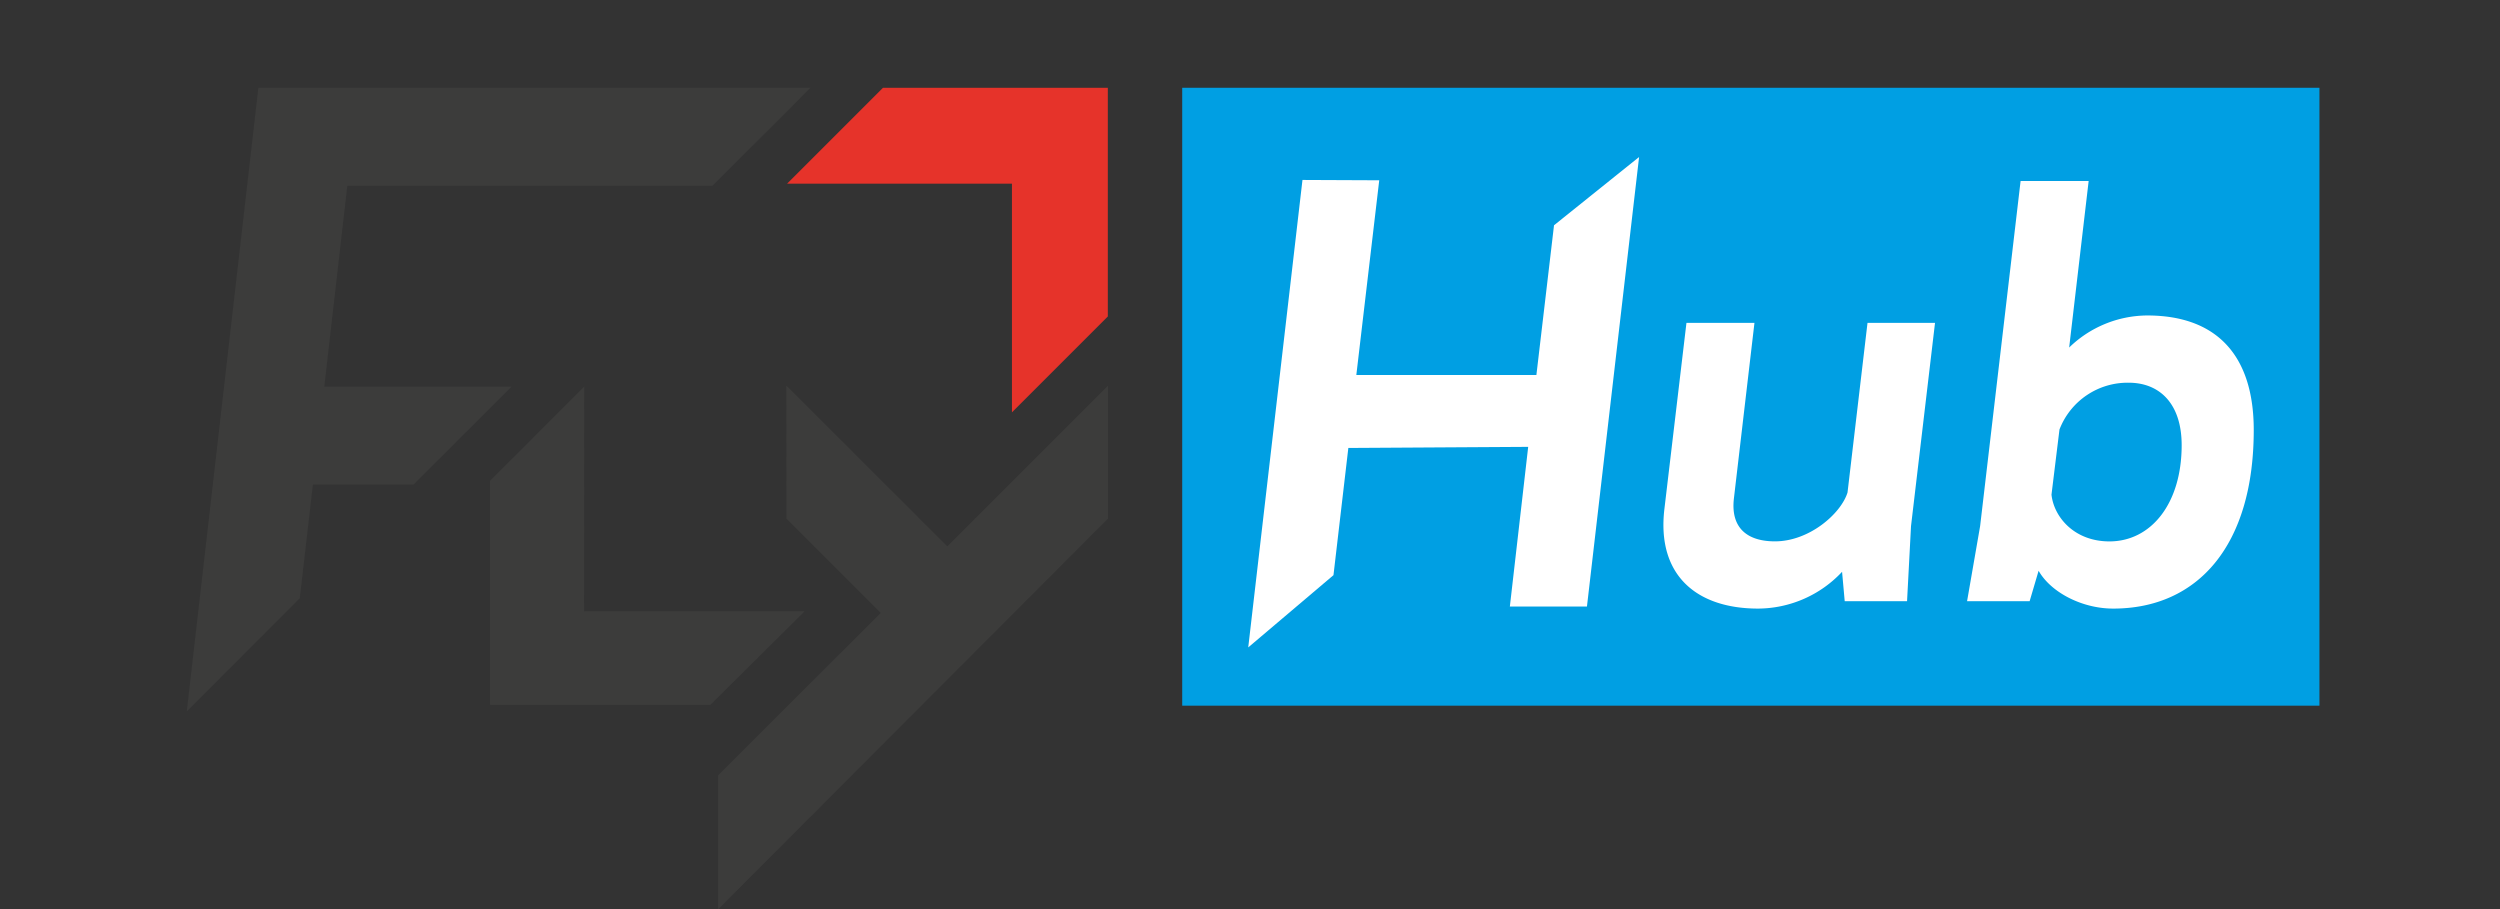 <svg id="Livello_1" data-name="Livello 1" xmlns="http://www.w3.org/2000/svg" viewBox="0 0 454 165.12"><rect x="0" y="0" width="454" height="165.12" fill="#333333" stroke="none"/><defs><style>.cls-1{fill:#009fe3;}.cls-2{fill:#fff;}.cls-3{fill:#3c3c3b;}.cls-4{fill:#e6332a;}</style></defs><polyline class="cls-1" points="421.21 15.94 421.21 128.15 214.69 128.15 214.69 15.94"/><path class="cls-2" d="M297.66,28.51l-9.47,81.64h-14l3.33-29-32.66.2-2.7,23.1-15.48,13.12,9.85-84.89,13.94.06-4.16,35.36,32.7,0,3.2-27.19Z"/><path class="cls-2" d="M334.52,103.84a21,21,0,0,1-15.26,6.68c-11.09,0-18.45-6-17-18.13l4-33.76h12.35l-3.73,31.86c-.63,5.34,2.37,7.82,7.45,7.82,6.27,0,12-5.06,13.18-8.87l3.63-30.81h12.26l-4.36,36.91-.72,13.64H335Z"/><path class="cls-2" d="M375.76,63.11a20.48,20.48,0,0,1,14.17-5.82c12.62,0,19.35,7.25,19.35,20.8,0,21-10.18,32.43-25.53,32.43-5.72,0-11.36-3-13.54-6.87l-1.63,5.53H357.22l2.37-13.64,7.35-62.67H379.3Zm20.43,17.74c0-7.63-4.08-11.35-9.62-11.35A13.26,13.26,0,0,0,374,78l-1.45,11.83c.45,4.1,4.17,8.49,10.53,8.49C390.65,98.31,396.19,91.44,396.19,80.85Z"/><path class="cls-3" d="M106.07,111h40.06L129,128H89V87.3l17.09-17.08Z"/><polygon class="cls-3" points="201.21 70.02 201.21 94.18 130.42 165.12 130.42 140.8 159.93 111.3 142.82 94.19 142.8 70.02 172.02 99.21 201.21 70.02"/><path class="cls-3" d="M33.92,129.19l13-113.25H147.18l-17.81,17.8H63.07L58.89,70.22h34L75.09,88H56.82l-2.38,20.64Z"/><path class="cls-4" d="M183.77,33.35H142.94l17.41-17.41h40.83V57.47L183.77,74.88Z"/></svg>